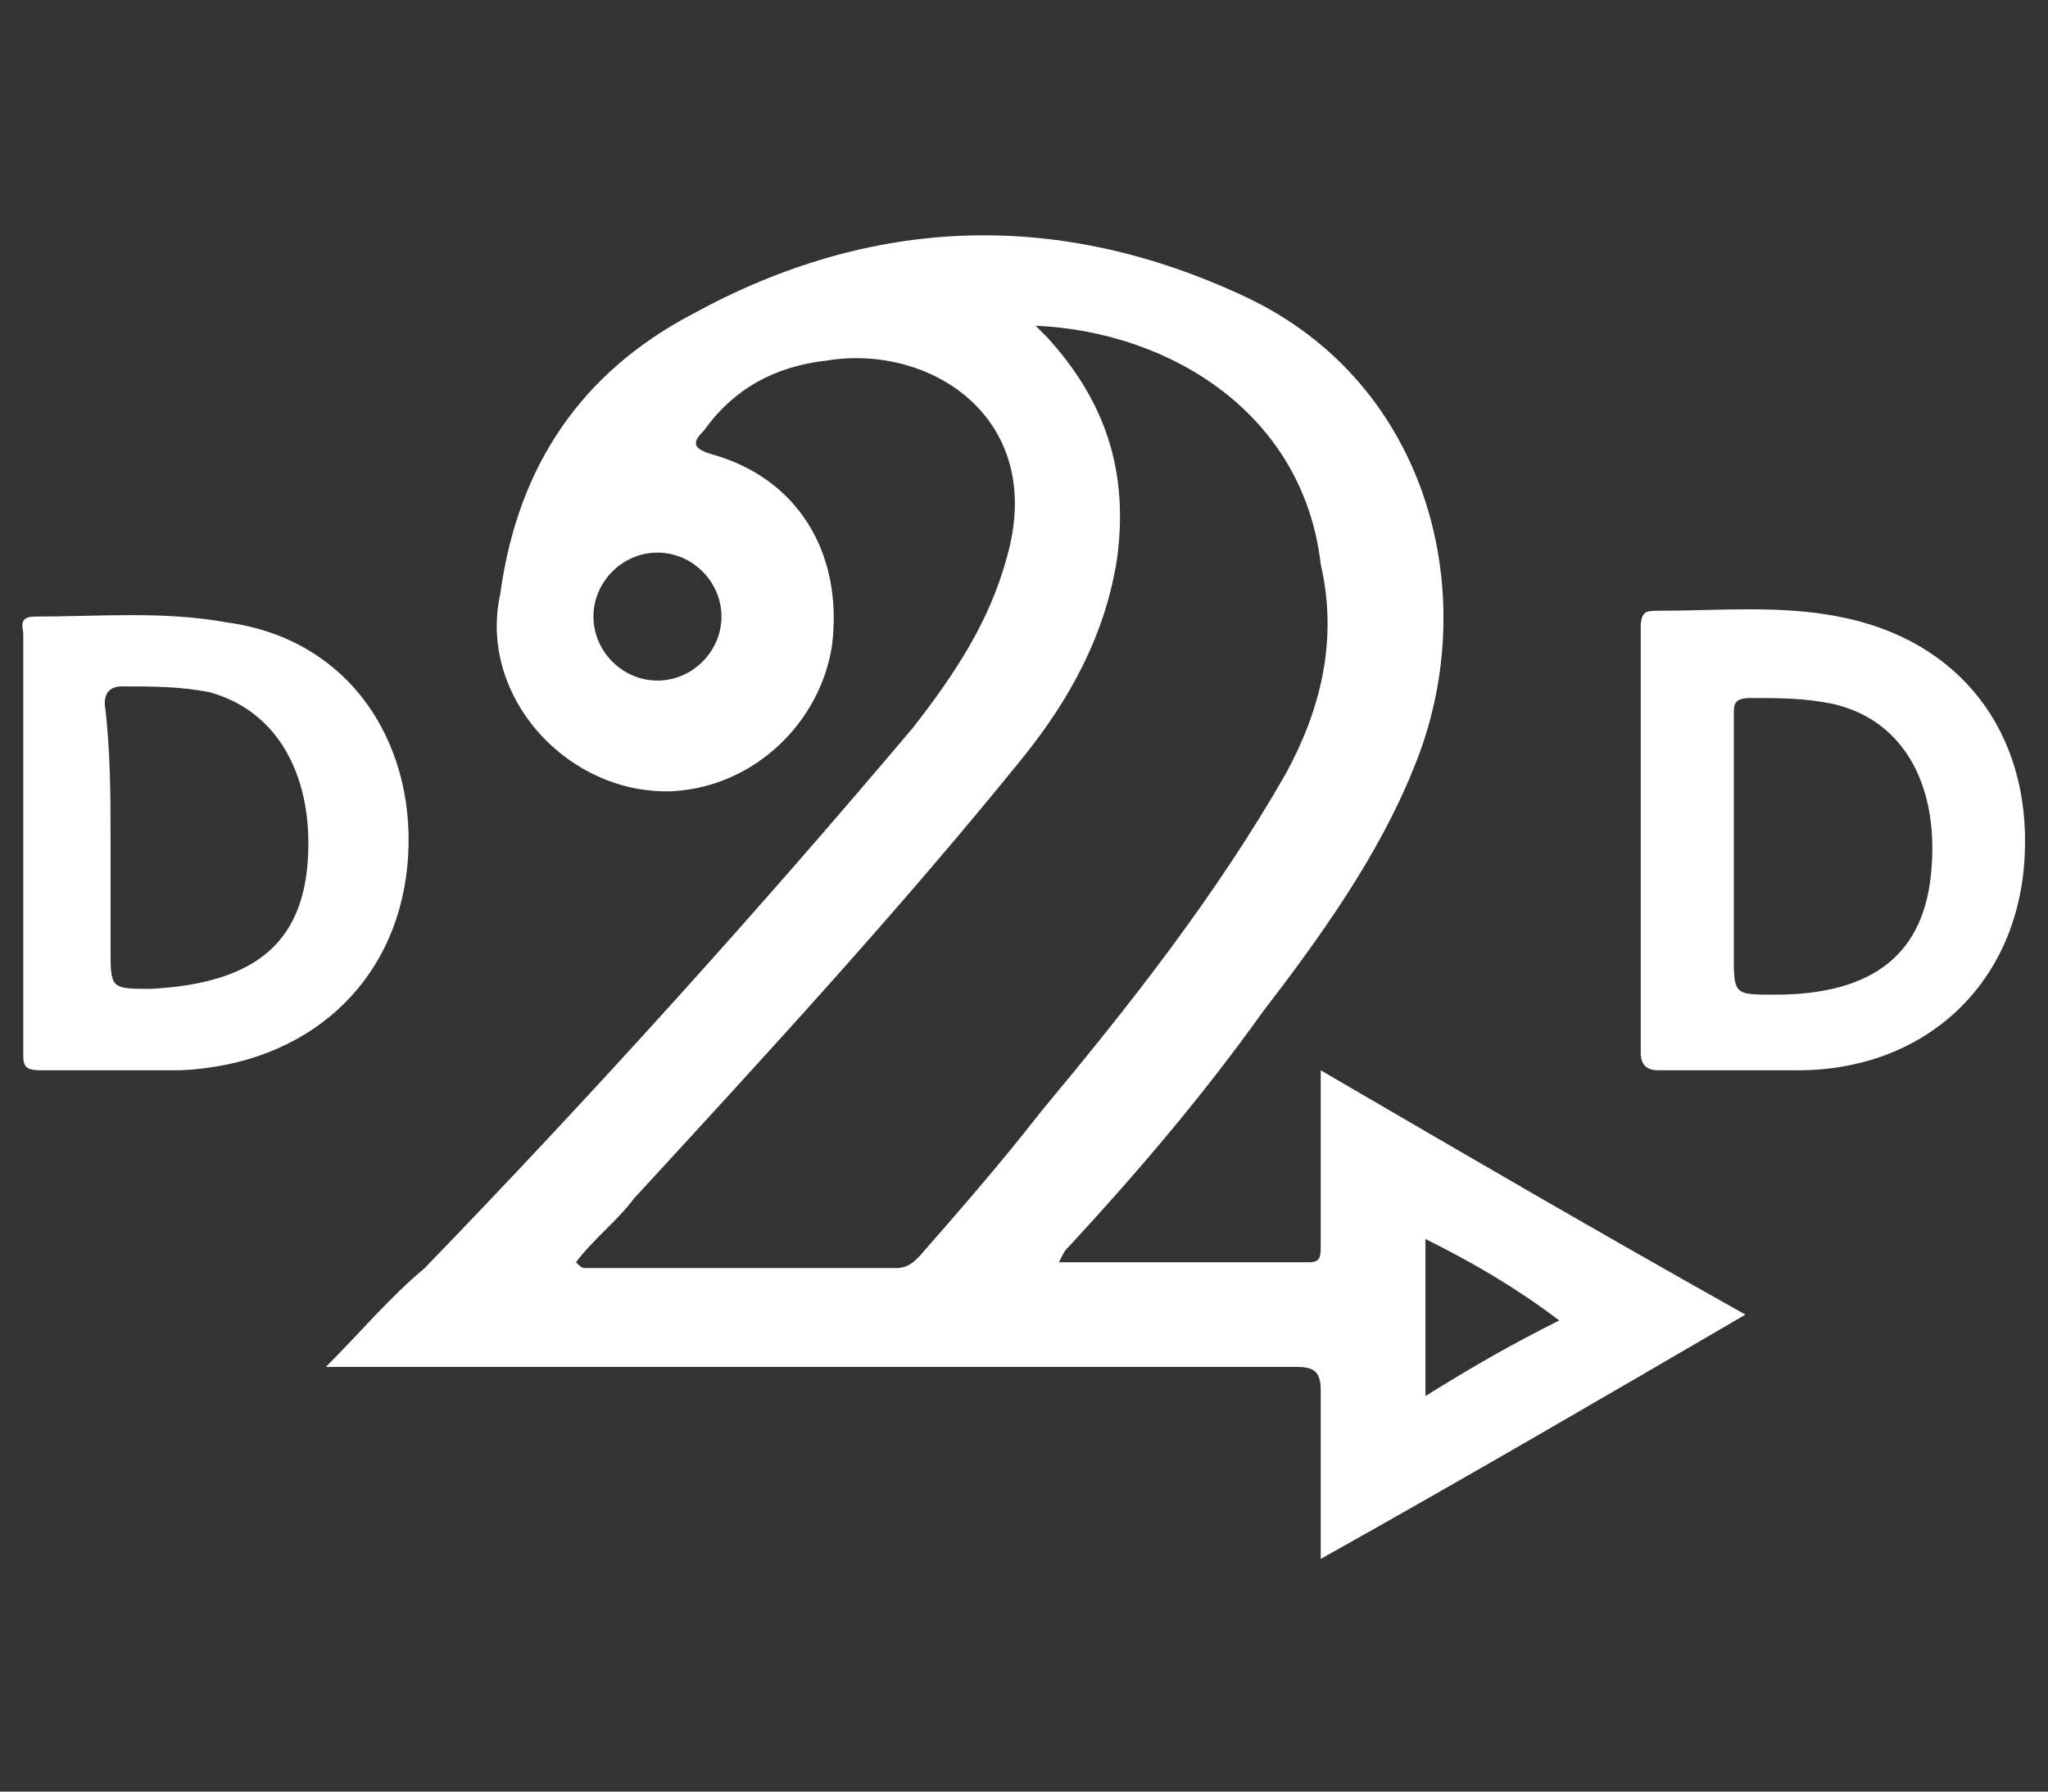 <?xml version="1.0" encoding="utf-8"?>
<!-- Generator: Adobe Illustrator 25.1.0, SVG Export Plug-In . SVG Version: 6.00 Build 0)  -->
<svg version="1.1" id="Layer_1" xmlns="http://www.w3.org/2000/svg" xmlns:xlink="http://www.w3.org/1999/xlink" x="0px" y="0px"
	 viewBox="0 0 35.2 30.8" style="enable-background:new 0 0 35.2 30.8;" xml:space="preserve">
<rect x="0" y="0" width="35.2" height="30.8" fill="#333333" stroke="none"/>
<style type="text/css">
	.st0{fill:#FFFFFF;}
</style>
<g id="flmQqA_3_">
	<g>
		<path class="st0" d="M18.2,21.7c1.4,0,2.9,0,4.3,0c0.2,0,0.2-0.1,0.2-0.3c0-0.9,0-1.7,0-2.6c0-0.1,0-0.2,0-0.4
			c2.4,1.4,4.8,2.8,7.3,4.2c-2.4,1.4-4.8,2.8-7.3,4.2c0-1,0-1.9,0-2.9c0-0.3-0.1-0.4-0.4-0.4c-5.4,0-10.8,0-16.2,0
			c-0.1,0-0.3,0-0.5,0c0.6-0.6,1.1-1.2,1.7-1.7c2.9-3,5.7-6.1,8.4-9.3c0.7-0.9,1.3-1.8,1.6-2.9C18,7.2,16,5.9,14.2,6.2
			c-0.9,0.1-1.6,0.5-2.1,1.2c-0.2,0.2-0.2,0.3,0.1,0.4c1.5,0.4,2.3,1.7,2.1,3.3c-0.2,1.3-1.3,2.4-2.7,2.5c-1.8,0.1-3.4-1.6-3-3.4
			C8.9,8,10,6.4,11.9,5.4c3.1-1.7,6.3-1.8,9.5-0.3s4.1,5.2,2.9,8.1c-0.6,1.5-1.6,2.9-2.6,4.2c-1,1.4-2.1,2.7-3.3,4
			C18.3,21.5,18.3,21.5,18.2,21.7z M17.8,5.6C17.9,5.7,18,5.8,18,5.8c1,1.1,1.4,2.3,1.2,3.8C19,10.9,18.4,12,17.6,13
			c-2.1,2.6-4.4,5.1-6.7,7.6c-0.3,0.4-0.7,0.7-1,1.1c0.1,0.1,0.1,0.1,0.2,0.1c1.8,0,3.5,0,5.3,0c0.2,0,0.3-0.1,0.4-0.2
			c0.7-0.8,1.4-1.6,2.1-2.5c1.5-1.8,3-3.7,4.2-5.8c0.6-1.1,0.9-2.3,0.6-3.6C22.4,7.1,20.1,5.7,17.8,5.6z M10.2,10.6
			c0,0.6,0.5,1.1,1.1,1.1s1.1-0.5,1.1-1.1s-0.5-1.1-1.1-1.1S10.2,10,10.2,10.6z M24.5,21.3c0,0.9,0,1.8,0,2.7
			c0.8-0.5,1.5-0.9,2.3-1.3C26,22.1,25.3,21.7,24.5,21.3z"/>
		<path class="st0" d="M0.4,14.5c0-1.2,0-2.4,0-3.6c0-0.1-0.1-0.3,0.2-0.3c1.1,0,2.2-0.1,3.3,0.1C6.1,11,7.2,12.9,7,14.9
			s-1.7,3.4-3.9,3.5c-0.8,0-1.6,0-2.4,0c-0.3,0-0.3-0.1-0.3-0.3C0.4,16.9,0.4,15.7,0.4,14.5z M1.9,14.4c0,0.6,0,1.3,0,1.9
			c0,0.7,0,0.7,0.7,0.7c1.8-0.1,2.7-0.8,2.7-2.5c0-1.3-0.6-2.3-1.7-2.6c-0.5-0.1-1-0.1-1.5-0.1c-0.2,0-0.3,0.1-0.3,0.3
			C1.9,12.9,1.9,13.7,1.9,14.4z"/>
		<path class="st0" d="M28.2,14.4c0-1.2,0-2.4,0-3.6c0-0.3,0.1-0.3,0.3-0.3c1,0,2.1-0.1,3.1,0.1c2.1,0.4,3.3,2,3.2,4.1
			c-0.1,2.2-1.7,3.7-3.9,3.7c-0.8,0-1.6,0-2.4,0c-0.2,0-0.3-0.1-0.3-0.3C28.2,16.9,28.2,15.7,28.2,14.4z M29.8,14.5
			c0,0.6,0,1.3,0,1.9c0,0.7,0,0.7,0.7,0.7c1.7,0,2.6-0.7,2.7-2.2c0.1-1.3-0.4-2.5-1.7-2.8C31,12,30.6,12,30.1,12
			c-0.3,0-0.3,0.1-0.3,0.3C29.8,12.9,29.8,13.7,29.8,14.5z"/>
	</g>
</g>
</svg>
